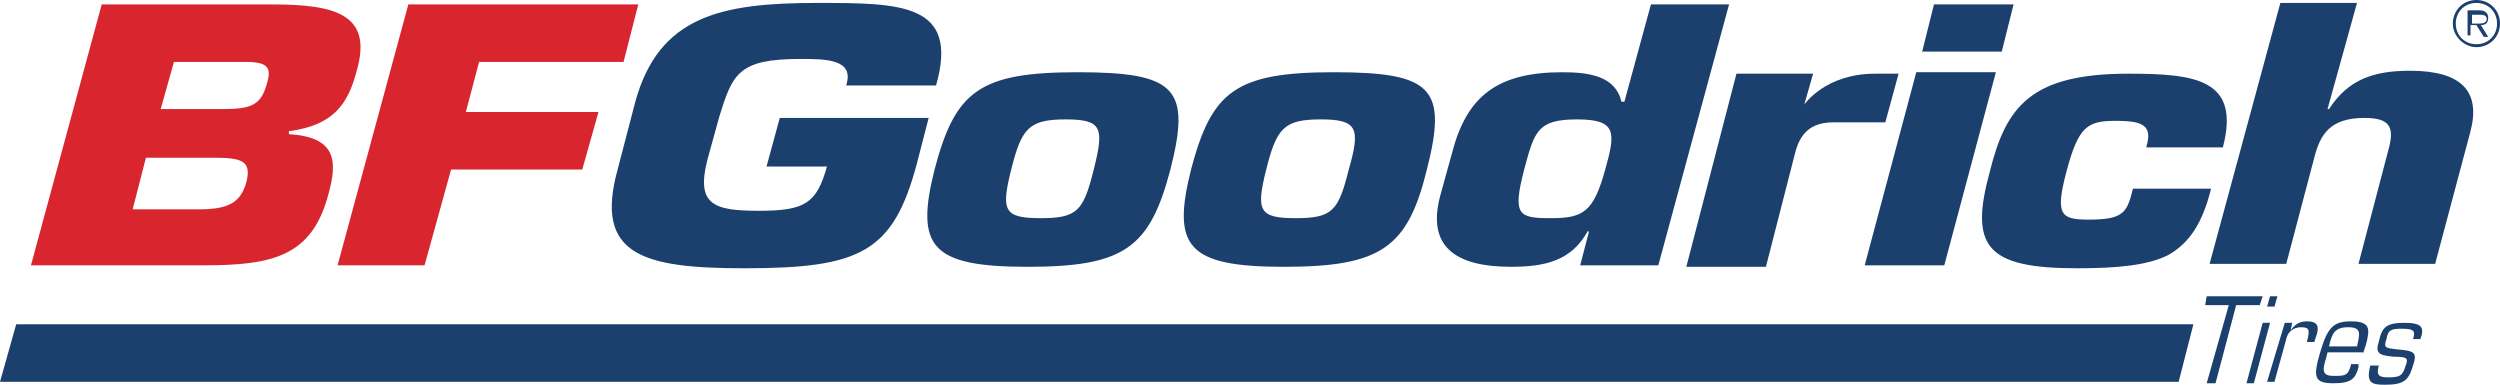 <?xml version="1.0" encoding="UTF-8"?>
<svg id="_レイヤー_1" data-name="レイヤー 1" xmlns="http://www.w3.org/2000/svg" xmlns:xlink="http://www.w3.org/1999/xlink" viewBox="0 0 1920 295.47">
  <defs>
    <style>
      .cls-1 {
        fill: #d9262e;
      }

      .cls-1, .cls-2 {
        stroke-width: 0px;
      }

      .cls-2 {
        fill: #1b406d;
      }
    </style>
    <symbol id="logo" viewBox="0 0 1920 295.47">
      <g>
        <path class="cls-2" d="M1901.89,261.51c-9.06,0-15.85,6.79-15.85,15.85s6.79,15.85,15.85,15.85,15.85-6.79,15.85-15.85-6.79-15.85-15.85-15.85ZM1901.89,259.25c10.19,0,18.11,7.92,18.11,18.11s-7.92,18.11-18.11,18.11-18.11-7.92-18.11-18.11,9.06-18.11,18.11-18.11ZM1905.28,276.23c3.4,0,5.66,1.13,5.66,5.66,0,3.4-2.26,5.66-6.79,5.66h-9.06v-19.25h2.26v7.92h4.53l5.66-9.06h3.4l-5.66,9.06h0ZM1898.49,278.49v5.66h5.66c2.26,0,5.66,0,5.66-3.4s-4.53-3.4-6.79-3.4h-4.53s0,1.13,0,1.13ZM1267.92,292.08l-20.38-74.72h-2.26c-4.53,19.25-23.77,22.64-45.28,22.64-49.81,0-73.58-18.11-84.91-62.26l-9.06-32.83c-10.19-38.49,11.32-54.34,54.34-54.34,26.04,0,46.42,4.53,58.87,27.17h1.13l-6.79-26.04h60l54.34,200.38h-60ZM1232.83,165.28c-9.06-32.83-16.98-37.36-41.89-37.36s-29.43,2.26-20.38,37.36c7.92,29.43,10.19,38.49,40.75,38.49s29.43-10.19,21.51-38.49ZM1493.21,91.7h-61.13l39.62,148.3h61.13l-39.62-148.3M1537.36,255.85h-61.13l9.06,36.23h61.13l-9.06-36.23M1698.11,150.57c-6.79-27.17-16.98-41.89-32.83-50.94-15.85-7.92-38.49-10.19-70.19-10.19-70.19,0-82.64,16.98-66.79,74.72,12.45,49.81,31.7,74.72,106.42,74.72,52.08,0,86.04-4.53,72.45-56.6h-58.87c2.26,7.92,2.26,12.45-1.13,15.85-3.4,3.4-10.19,4.53-22.64,4.53-21.51,0-28.3-4.53-37.36-38.49s-4.53-37.36,16.98-37.36c27.17,0,29.43,5.66,33.96,23.77h60M649.81,229.81c6.79,20.38-15.85,20.38-35.09,20.38-47.55,0-52.08-11.32-62.26-44.15l-9.06-32.83c-9.06-35.09,4.53-39.62,39.62-39.62s44.15,5.66,52.08,33.96h-46.42l10.19,37.36h114.34l-9.06-35.09c-18.11-67.92-43.02-80.38-132.45-80.38-78.11,0-115.47,10.19-97.36,75.85l13.58,52.08c18.11,65.66,65.66,75.85,139.25,75.85,64.53,0,109.81,0,91.7-63.4h-69.06M1787.55,211.7h1.13c14.72,22.64,33.96,29.43,62.26,29.43,39.62,0,54.34-15.85,46.42-46.42l-27.17-101.89h-58.87l23.77,90.57c3.4,14.72,0,21.51-19.25,21.51-26.04,0-33.96-12.45-38.49-30.57l-21.51-81.51h-58.87l54.34,200.38h58.87l-22.64-81.51M827.55,240c-75.85,0-93.96-14.72-109.81-74.72-14.72-58.87-3.4-74.72,71.32-74.72s93.96,14.72,109.81,74.72c15.85,62.26,4.53,74.72-71.32,74.72h0ZM840,165.28c-7.92-31.7-12.45-37.36-40.75-37.36s-30.57,5.66-22.64,37.36,13.58,38.49,41.89,38.49,29.43-6.79,21.51-38.49ZM1024.53,240c-75.85,0-93.96-14.72-109.81-74.72-14.72-58.87-3.4-74.72,71.32-74.72s95.09,14.72,109.81,74.72c15.85,62.26,4.53,74.72-71.32,74.72ZM1035.85,165.28c-7.92-31.7-12.45-37.36-40.75-37.36s-30.57,5.66-22.64,37.36,13.58,38.49,41.89,38.49,30.57-6.79,21.51-38.49Z"/>
        <path class="cls-1" d="M209.43,292.08H78.11L23.77,91.7h132.45c53.21,0,83.77,6.79,96.23,55.47,6.79,24.91,5.66,43.02-30.57,45.28v2.26c33.96,4.53,45.28,20.38,52.08,46.42,12.45,43.02-15.85,50.94-64.53,50.94ZM189.06,155.09c-4.53-15.85-14.72-20.38-36.23-20.38h-50.94l10.19,39.62h52.08c21.51,0,29.43-2.26,24.91-19.25ZM204.91,230.94c-4.53-15.85-11.32-19.25-33.96-19.25h-47.55l10.19,36.23h55.47c18.11,0,19.25-5.66,15.85-16.98ZM357.74,209.43h101.89l-12.45-44.15h-100.75l-20.38-73.58h-66.79l54.34,200.38h176.6l-11.32-44.15h-110.94l-10.19-38.49"/>
        <path class="cls-2" d="M1378.87,178.87l-22.64-88.3h-61.13l38.49,148.3h58.87l-6.79-23.77s15.85,23.77,54.34,23.77h18.11l-10.19-37.36h-39.62c-14.72,0-24.91-5.66-29.43-22.64M1673.21,2.26l11.32,44.15H12.45L0,2.26h1673.21M1711.7,61.13h-18.11l1.13,6.79h43.02l-2.26-6.79h-18.11l-15.85-60h-6.79l16.98,60M1737.74,47.55h5.66l-12.45-46.42h-5.66l12.45,46.42ZM1743.4,67.92h5.66l-2.26-7.92h-5.66l2.26,7.92ZM1754.72,47.55h5.66l-1.13-5.66c3.4,4.53,6.79,6.79,12.45,6.79,7.92,0,10.19-3.4,6.79-12.45l-1.13-3.4h-5.66c2.26,9.06,2.26,11.32-4.53,11.32-5.66,0-10.19-3.4-11.32-9.06l-9.06-32.83h-5.66l13.58,45.28M1788.68,29.43c2.26,10.19,4.53,14.72,14.72,14.72s9.06-4.53,6.79-14.72h-21.51ZM1814.72,23.77l2.26,6.79c3.4,12.45,3.4,18.11-11.32,18.11-13.58,0-18.11-4.53-23.77-23.77s-4.53-23.77,10.19-23.77c13.58,0,16.98,3.4,19.25,12.45v2.26h-5.66c-2.26-9.06-4.53-9.06-13.58-9.06-7.92,0-9.06,3.4-5.66,13.58l1.13,4.53h27.17v-1.13h0ZM1827.17,15.85c-2.26-7.92-1.13-10.19,6.79-10.19,9.06,0,11.32,1.13,13.58,9.06,2.26,5.66,1.13,6.79-9.06,6.79-11.32,1.13-14.72,2.26-11.32,12.45,2.26,10.19,5.66,13.58,19.25,13.58s15.85-3.4,12.45-12.45h-5.66c2.26,6.79,0,7.92-9.06,7.92-7.92,0-10.19-1.13-11.32-7.92-2.26-6.79-1.13-6.79,7.92-7.92,13.58-1.13,15.85-2.26,12.45-12.45-3.4-11.32-6.79-14.72-21.51-14.72-10.19,0-14.72,1.13-11.32,14.72h6.79"/>
      </g>
    </symbol>
  </defs>
  <use width="1920" height="295.47" transform="translate(0 295.47) scale(1 -1)" xlink:href="#logo"/>
</svg>